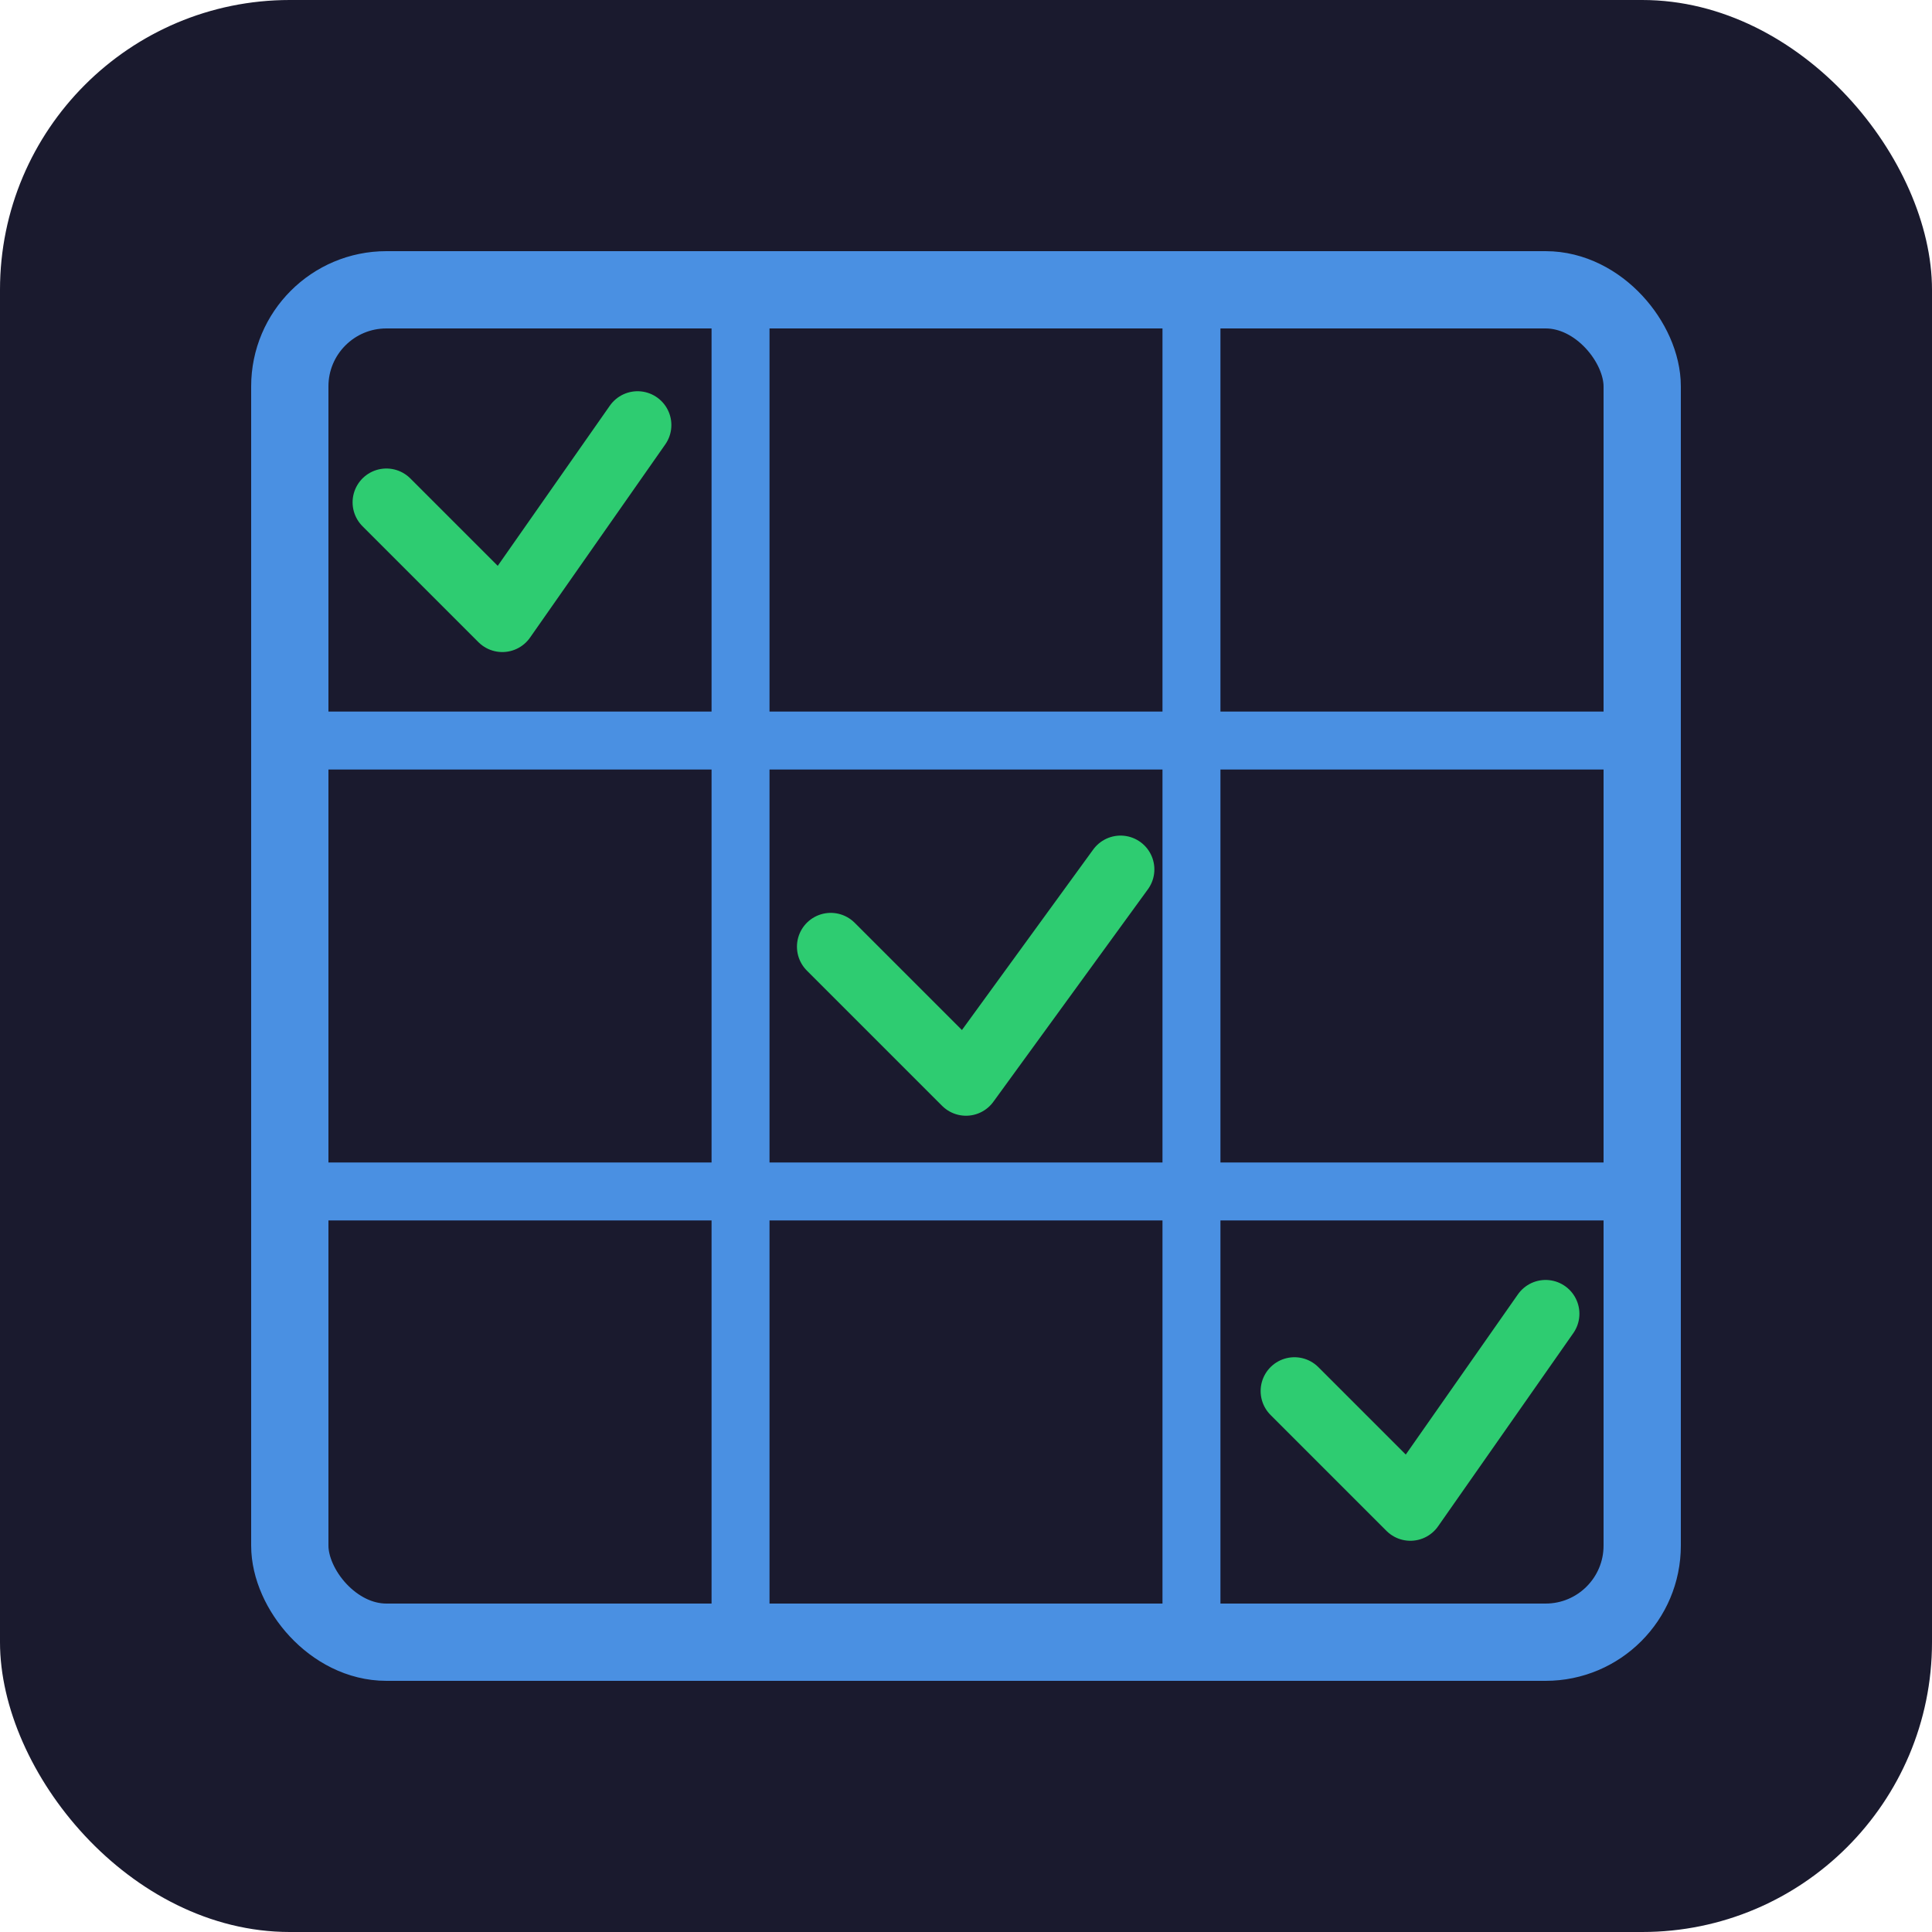 <svg xmlns="http://www.w3.org/2000/svg" viewBox="0 0 100 100">
  <!-- Background -->
  <rect width="100" height="100" fill="#1a1a2e" rx="15"/>
  
  <!-- Bingo grid (3x3) outline -->
  <rect x="15" y="15" width="70" height="70" stroke="#4a90e2" stroke-width="4" fill="none" rx="5"/>
  
  <!-- Grid lines -->
  <g stroke="#4a90e2" stroke-width="3" fill="none">
    <!-- Vertical lines -->
    <line x1="38.33" y1="15" x2="38.33" y2="85"/>
    <line x1="61.67" y1="15" x2="61.67" y2="85"/>
    
    <!-- Horizontal lines -->
    <line x1="15" y1="38.33" x2="85" y2="38.33"/>
    <line x1="15" y1="61.67" x2="85" y2="61.67"/>
  </g>
  
  <!-- Checkmarks in cells (properly positioned) -->
  <g stroke="#2ecc71" stroke-width="3.5" fill="none" stroke-linecap="round" stroke-linejoin="round">
    <!-- Top left cell -->
    <path d="M 20 26 L 26 32 L 33 22"/>
    
    <!-- Center cell -->
    <path d="M 43 49 L 50 56 L 58 45"/>
    
    <!-- Bottom right cell -->
    <path d="M 67 72 L 73 78 L 80 68"/>
  </g>
</svg>
